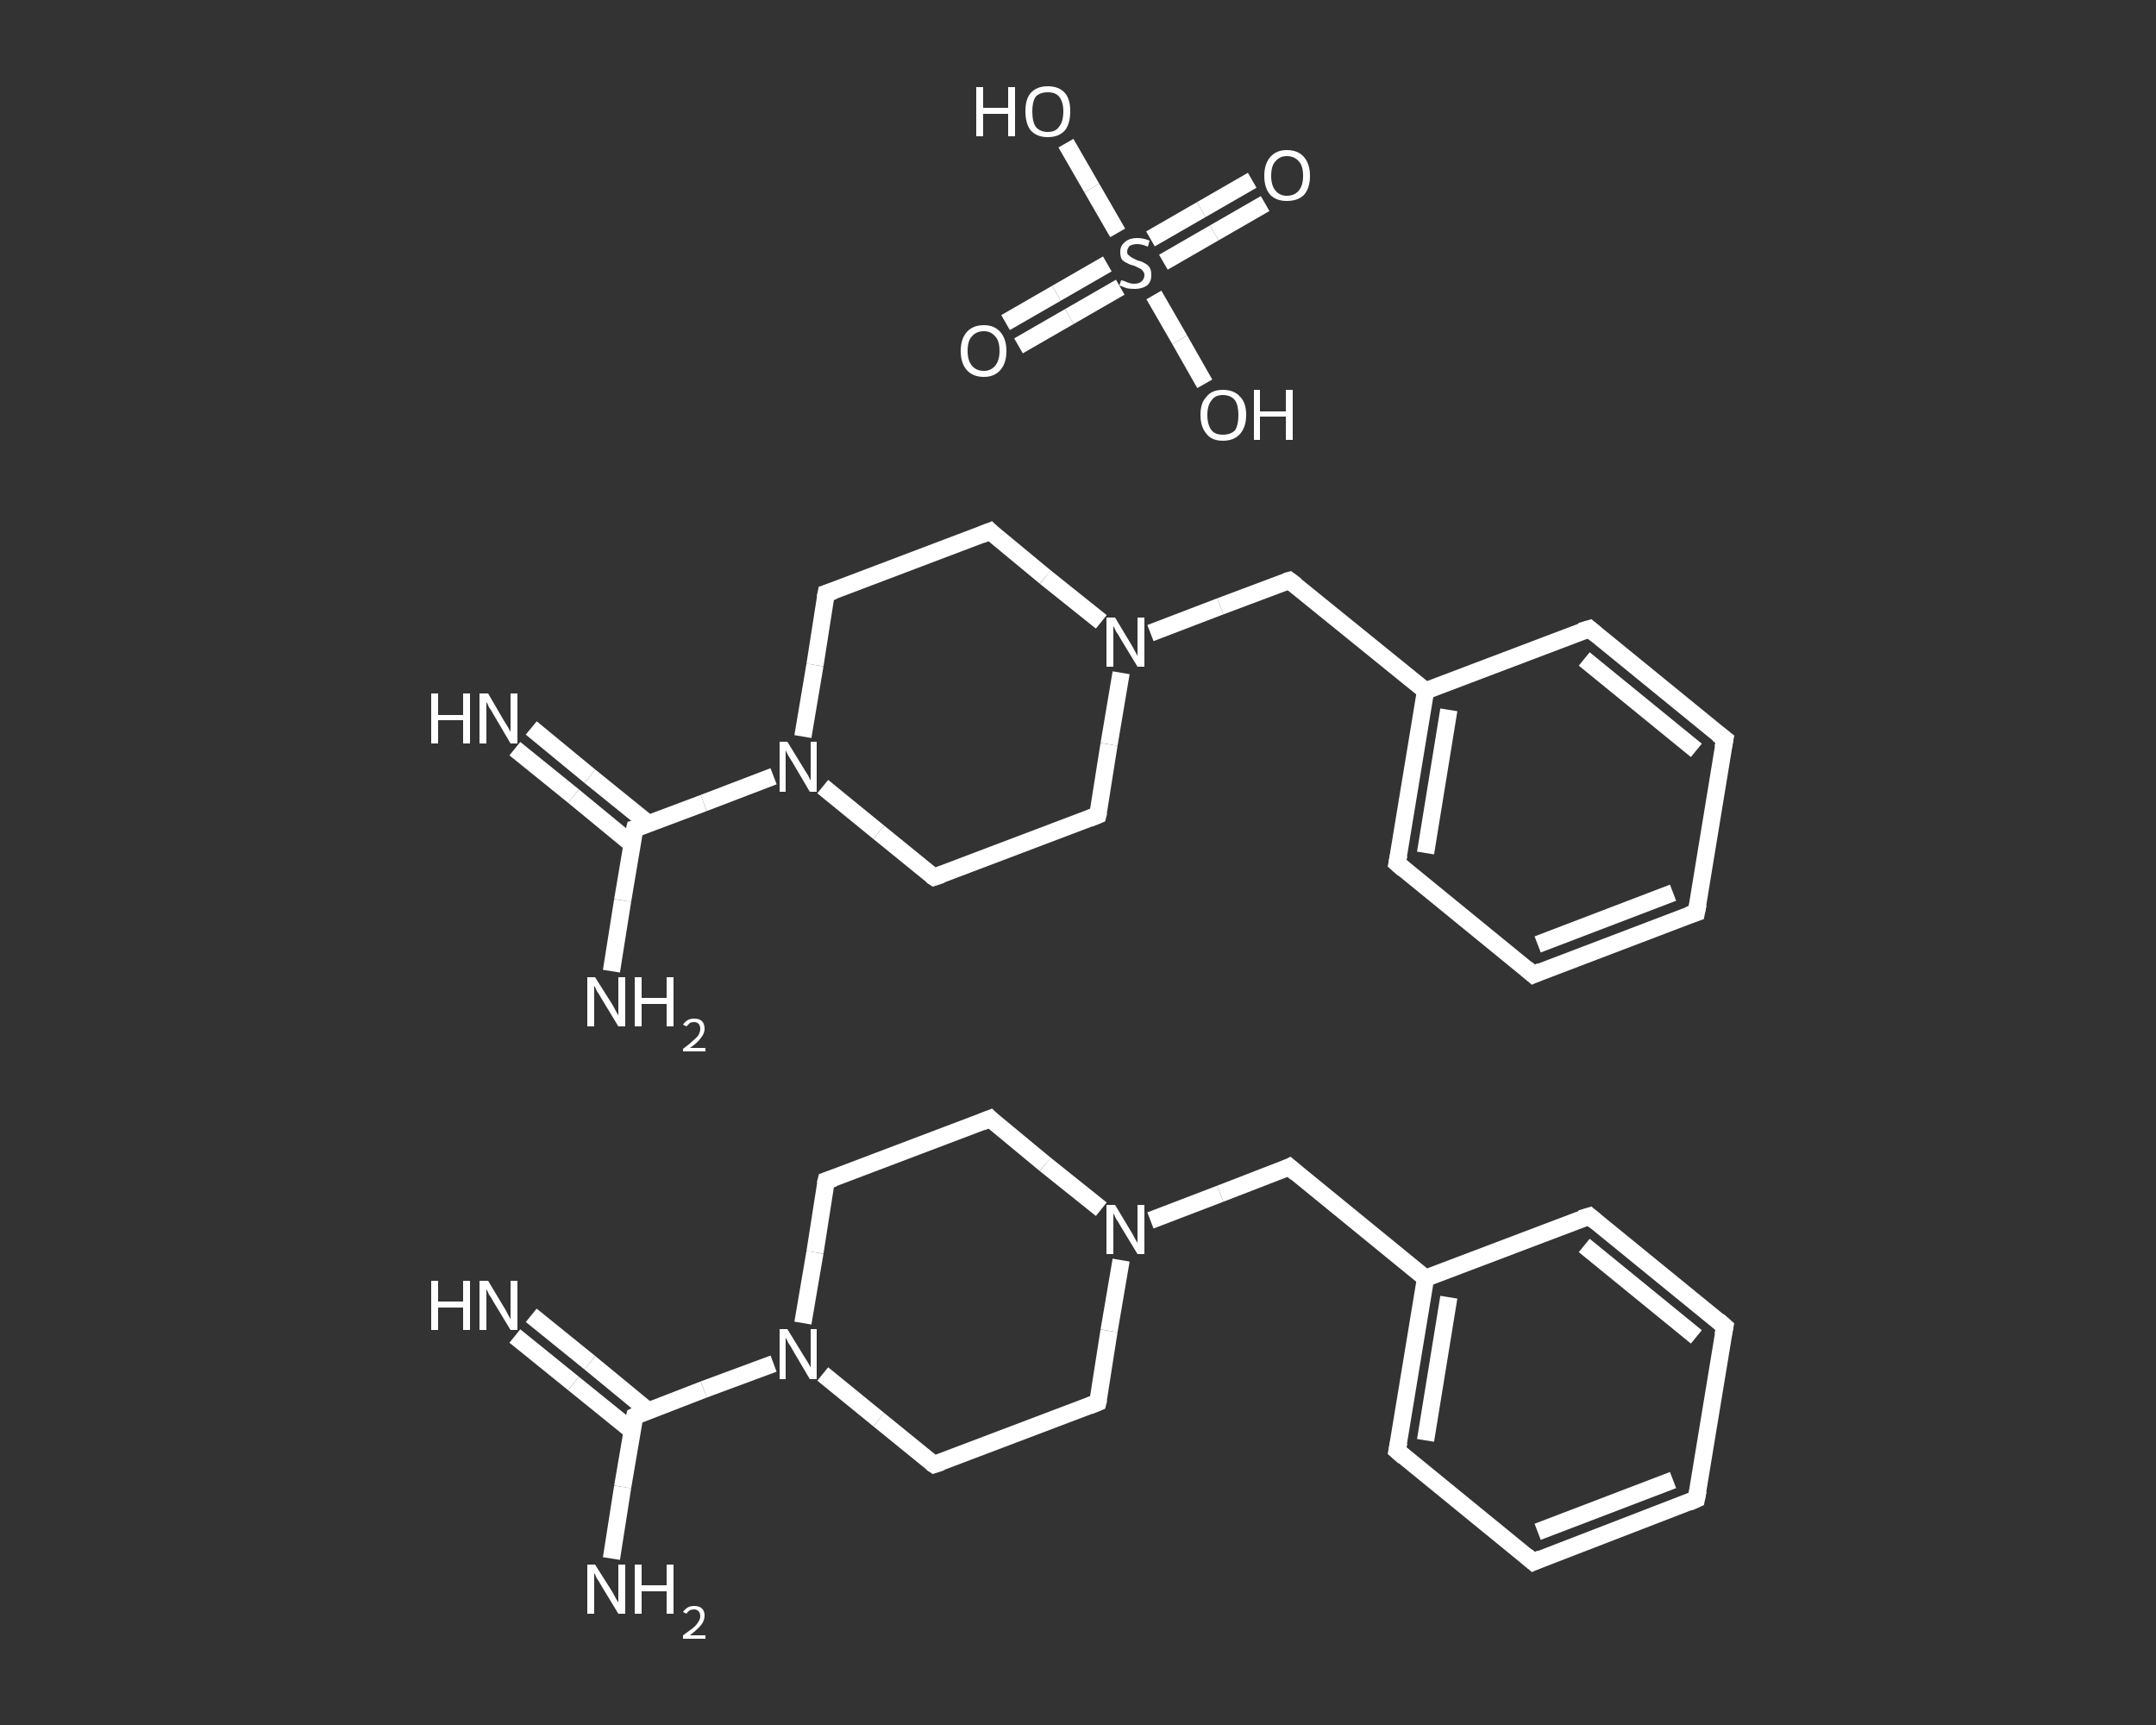 <?xml version='1.0' encoding='iso-8859-1'?>
<svg version='1.1' baseProfile='full'
              xmlns='http://www.w3.org/2000/svg'
                      xmlns:rdkit='http://www.rdkit.org/xml'
                      xmlns:xlink='http://www.w3.org/1999/xlink'
                  xml:space='preserve'
width='250px' height='200px' viewBox='0 0 250 200'>
<rect x="0" y="0" width="250" height="200" fill="#333333" stroke="none"/>
<!-- END OF HEADER -->
<rect style='opacity:1.0;fill:transparent;stroke:none' width='250.0' height='200.0' x='0.0' y='0.0'> </rect>
<path class='bond-0 atom-0 atom-1' d='M 61.6,152.5 L 68.4,158.0' style='fill:none;fill-rule:evenodd;stroke:#FFFFFF;stroke-width:2.0px;stroke-linecap:butt;stroke-linejoin:miter;stroke-opacity:1' />
<path class='bond-0 atom-0 atom-1' d='M 68.4,158.0 L 75.2,163.6' style='fill:none;fill-rule:evenodd;stroke:#FFFFFF;stroke-width:2.0px;stroke-linecap:butt;stroke-linejoin:miter;stroke-opacity:1' />
<path class='bond-0 atom-0 atom-1' d='M 59.7,154.9 L 66.5,160.4' style='fill:none;fill-rule:evenodd;stroke:#FFFFFF;stroke-width:2.0px;stroke-linecap:butt;stroke-linejoin:miter;stroke-opacity:1' />
<path class='bond-0 atom-0 atom-1' d='M 66.5,160.4 L 73.3,165.9' style='fill:none;fill-rule:evenodd;stroke:#FFFFFF;stroke-width:2.0px;stroke-linecap:butt;stroke-linejoin:miter;stroke-opacity:1' />
<path class='bond-1 atom-1 atom-2' d='M 73.6,164.2 L 72.2,172.4' style='fill:none;fill-rule:evenodd;stroke:#FFFFFF;stroke-width:2.0px;stroke-linecap:butt;stroke-linejoin:miter;stroke-opacity:1' />
<path class='bond-1 atom-1 atom-2' d='M 72.2,172.4 L 70.9,180.7' style='fill:none;fill-rule:evenodd;stroke:#FFFFFF;stroke-width:2.0px;stroke-linecap:butt;stroke-linejoin:miter;stroke-opacity:1' />
<path class='bond-2 atom-1 atom-3' d='M 73.6,164.2 L 81.6,161.1' style='fill:none;fill-rule:evenodd;stroke:#FFFFFF;stroke-width:2.0px;stroke-linecap:butt;stroke-linejoin:miter;stroke-opacity:1' />
<path class='bond-2 atom-1 atom-3' d='M 81.6,161.1 L 89.7,158.1' style='fill:none;fill-rule:evenodd;stroke:#FFFFFF;stroke-width:2.0px;stroke-linecap:butt;stroke-linejoin:miter;stroke-opacity:1' />
<path class='bond-3 atom-3 atom-4' d='M 93.1,153.4 L 94.5,145.2' style='fill:none;fill-rule:evenodd;stroke:#FFFFFF;stroke-width:2.0px;stroke-linecap:butt;stroke-linejoin:miter;stroke-opacity:1' />
<path class='bond-3 atom-3 atom-4' d='M 94.5,145.2 L 95.8,136.9' style='fill:none;fill-rule:evenodd;stroke:#FFFFFF;stroke-width:2.0px;stroke-linecap:butt;stroke-linejoin:miter;stroke-opacity:1' />
<path class='bond-4 atom-4 atom-5' d='M 95.8,136.9 L 114.8,129.7' style='fill:none;fill-rule:evenodd;stroke:#FFFFFF;stroke-width:2.0px;stroke-linecap:butt;stroke-linejoin:miter;stroke-opacity:1' />
<path class='bond-5 atom-5 atom-6' d='M 114.8,129.7 L 121.2,135.0' style='fill:none;fill-rule:evenodd;stroke:#FFFFFF;stroke-width:2.0px;stroke-linecap:butt;stroke-linejoin:miter;stroke-opacity:1' />
<path class='bond-5 atom-5 atom-6' d='M 121.2,135.0 L 127.7,140.2' style='fill:none;fill-rule:evenodd;stroke:#FFFFFF;stroke-width:2.0px;stroke-linecap:butt;stroke-linejoin:miter;stroke-opacity:1' />
<path class='bond-6 atom-6 atom-7' d='M 133.4,141.5 L 141.5,138.4' style='fill:none;fill-rule:evenodd;stroke:#FFFFFF;stroke-width:2.0px;stroke-linecap:butt;stroke-linejoin:miter;stroke-opacity:1' />
<path class='bond-6 atom-6 atom-7' d='M 141.5,138.4 L 149.5,135.3' style='fill:none;fill-rule:evenodd;stroke:#FFFFFF;stroke-width:2.0px;stroke-linecap:butt;stroke-linejoin:miter;stroke-opacity:1' />
<path class='bond-7 atom-7 atom-8' d='M 149.5,135.3 L 165.3,148.2' style='fill:none;fill-rule:evenodd;stroke:#FFFFFF;stroke-width:2.0px;stroke-linecap:butt;stroke-linejoin:miter;stroke-opacity:1' />
<path class='bond-8 atom-8 atom-9' d='M 165.3,148.2 L 162.0,168.2' style='fill:none;fill-rule:evenodd;stroke:#FFFFFF;stroke-width:2.0px;stroke-linecap:butt;stroke-linejoin:miter;stroke-opacity:1' />
<path class='bond-8 atom-8 atom-9' d='M 168.0,150.4 L 165.3,167.0' style='fill:none;fill-rule:evenodd;stroke:#FFFFFF;stroke-width:2.0px;stroke-linecap:butt;stroke-linejoin:miter;stroke-opacity:1' />
<path class='bond-9 atom-9 atom-10' d='M 162.0,168.2 L 177.8,181.1' style='fill:none;fill-rule:evenodd;stroke:#FFFFFF;stroke-width:2.0px;stroke-linecap:butt;stroke-linejoin:miter;stroke-opacity:1' />
<path class='bond-10 atom-10 atom-11' d='M 177.8,181.1 L 196.7,173.8' style='fill:none;fill-rule:evenodd;stroke:#FFFFFF;stroke-width:2.0px;stroke-linecap:butt;stroke-linejoin:miter;stroke-opacity:1' />
<path class='bond-10 atom-10 atom-11' d='M 178.3,177.6 L 194.0,171.6' style='fill:none;fill-rule:evenodd;stroke:#FFFFFF;stroke-width:2.0px;stroke-linecap:butt;stroke-linejoin:miter;stroke-opacity:1' />
<path class='bond-11 atom-11 atom-12' d='M 196.7,173.8 L 200.0,153.8' style='fill:none;fill-rule:evenodd;stroke:#FFFFFF;stroke-width:2.0px;stroke-linecap:butt;stroke-linejoin:miter;stroke-opacity:1' />
<path class='bond-12 atom-12 atom-13' d='M 200.0,153.8 L 184.3,141.0' style='fill:none;fill-rule:evenodd;stroke:#FFFFFF;stroke-width:2.0px;stroke-linecap:butt;stroke-linejoin:miter;stroke-opacity:1' />
<path class='bond-12 atom-12 atom-13' d='M 196.7,155.0 L 183.7,144.4' style='fill:none;fill-rule:evenodd;stroke:#FFFFFF;stroke-width:2.0px;stroke-linecap:butt;stroke-linejoin:miter;stroke-opacity:1' />
<path class='bond-13 atom-6 atom-14' d='M 130.0,146.1 L 128.6,154.3' style='fill:none;fill-rule:evenodd;stroke:#FFFFFF;stroke-width:2.0px;stroke-linecap:butt;stroke-linejoin:miter;stroke-opacity:1' />
<path class='bond-13 atom-6 atom-14' d='M 128.6,154.3 L 127.3,162.6' style='fill:none;fill-rule:evenodd;stroke:#FFFFFF;stroke-width:2.0px;stroke-linecap:butt;stroke-linejoin:miter;stroke-opacity:1' />
<path class='bond-14 atom-14 atom-15' d='M 127.3,162.6 L 108.3,169.8' style='fill:none;fill-rule:evenodd;stroke:#FFFFFF;stroke-width:2.0px;stroke-linecap:butt;stroke-linejoin:miter;stroke-opacity:1' />
<path class='bond-15 atom-16 atom-17' d='M 61.6,84.4 L 68.4,90.0' style='fill:none;fill-rule:evenodd;stroke:#FFFFFF;stroke-width:2.0px;stroke-linecap:butt;stroke-linejoin:miter;stroke-opacity:1' />
<path class='bond-15 atom-16 atom-17' d='M 68.4,90.0 L 75.2,95.5' style='fill:none;fill-rule:evenodd;stroke:#FFFFFF;stroke-width:2.0px;stroke-linecap:butt;stroke-linejoin:miter;stroke-opacity:1' />
<path class='bond-15 atom-16 atom-17' d='M 59.7,86.8 L 66.5,92.3' style='fill:none;fill-rule:evenodd;stroke:#FFFFFF;stroke-width:2.0px;stroke-linecap:butt;stroke-linejoin:miter;stroke-opacity:1' />
<path class='bond-15 atom-16 atom-17' d='M 66.5,92.3 L 73.3,97.9' style='fill:none;fill-rule:evenodd;stroke:#FFFFFF;stroke-width:2.0px;stroke-linecap:butt;stroke-linejoin:miter;stroke-opacity:1' />
<path class='bond-16 atom-17 atom-18' d='M 73.6,96.1 L 72.2,104.4' style='fill:none;fill-rule:evenodd;stroke:#FFFFFF;stroke-width:2.0px;stroke-linecap:butt;stroke-linejoin:miter;stroke-opacity:1' />
<path class='bond-16 atom-17 atom-18' d='M 72.2,104.4 L 70.9,112.6' style='fill:none;fill-rule:evenodd;stroke:#FFFFFF;stroke-width:2.0px;stroke-linecap:butt;stroke-linejoin:miter;stroke-opacity:1' />
<path class='bond-17 atom-17 atom-19' d='M 73.6,96.1 L 81.6,93.1' style='fill:none;fill-rule:evenodd;stroke:#FFFFFF;stroke-width:2.0px;stroke-linecap:butt;stroke-linejoin:miter;stroke-opacity:1' />
<path class='bond-17 atom-17 atom-19' d='M 81.6,93.1 L 89.7,90.0' style='fill:none;fill-rule:evenodd;stroke:#FFFFFF;stroke-width:2.0px;stroke-linecap:butt;stroke-linejoin:miter;stroke-opacity:1' />
<path class='bond-18 atom-19 atom-20' d='M 93.1,85.4 L 94.5,77.1' style='fill:none;fill-rule:evenodd;stroke:#FFFFFF;stroke-width:2.0px;stroke-linecap:butt;stroke-linejoin:miter;stroke-opacity:1' />
<path class='bond-18 atom-19 atom-20' d='M 94.5,77.1 L 95.8,68.8' style='fill:none;fill-rule:evenodd;stroke:#FFFFFF;stroke-width:2.0px;stroke-linecap:butt;stroke-linejoin:miter;stroke-opacity:1' />
<path class='bond-19 atom-20 atom-21' d='M 95.8,68.8 L 114.8,61.6' style='fill:none;fill-rule:evenodd;stroke:#FFFFFF;stroke-width:2.0px;stroke-linecap:butt;stroke-linejoin:miter;stroke-opacity:1' />
<path class='bond-20 atom-21 atom-22' d='M 114.8,61.6 L 121.2,66.9' style='fill:none;fill-rule:evenodd;stroke:#FFFFFF;stroke-width:2.0px;stroke-linecap:butt;stroke-linejoin:miter;stroke-opacity:1' />
<path class='bond-20 atom-21 atom-22' d='M 121.2,66.9 L 127.7,72.1' style='fill:none;fill-rule:evenodd;stroke:#FFFFFF;stroke-width:2.0px;stroke-linecap:butt;stroke-linejoin:miter;stroke-opacity:1' />
<path class='bond-21 atom-22 atom-23' d='M 133.4,73.4 L 141.5,70.3' style='fill:none;fill-rule:evenodd;stroke:#FFFFFF;stroke-width:2.0px;stroke-linecap:butt;stroke-linejoin:miter;stroke-opacity:1' />
<path class='bond-21 atom-22 atom-23' d='M 141.5,70.3 L 149.5,67.3' style='fill:none;fill-rule:evenodd;stroke:#FFFFFF;stroke-width:2.0px;stroke-linecap:butt;stroke-linejoin:miter;stroke-opacity:1' />
<path class='bond-22 atom-23 atom-24' d='M 149.5,67.3 L 165.3,80.1' style='fill:none;fill-rule:evenodd;stroke:#FFFFFF;stroke-width:2.0px;stroke-linecap:butt;stroke-linejoin:miter;stroke-opacity:1' />
<path class='bond-23 atom-24 atom-25' d='M 165.3,80.1 L 162.0,100.1' style='fill:none;fill-rule:evenodd;stroke:#FFFFFF;stroke-width:2.0px;stroke-linecap:butt;stroke-linejoin:miter;stroke-opacity:1' />
<path class='bond-23 atom-24 atom-25' d='M 168.0,82.3 L 165.3,98.9' style='fill:none;fill-rule:evenodd;stroke:#FFFFFF;stroke-width:2.0px;stroke-linecap:butt;stroke-linejoin:miter;stroke-opacity:1' />
<path class='bond-24 atom-25 atom-26' d='M 162.0,100.1 L 177.8,113.0' style='fill:none;fill-rule:evenodd;stroke:#FFFFFF;stroke-width:2.0px;stroke-linecap:butt;stroke-linejoin:miter;stroke-opacity:1' />
<path class='bond-25 atom-26 atom-27' d='M 177.8,113.0 L 196.7,105.8' style='fill:none;fill-rule:evenodd;stroke:#FFFFFF;stroke-width:2.0px;stroke-linecap:butt;stroke-linejoin:miter;stroke-opacity:1' />
<path class='bond-25 atom-26 atom-27' d='M 178.3,109.5 L 194.0,103.5' style='fill:none;fill-rule:evenodd;stroke:#FFFFFF;stroke-width:2.0px;stroke-linecap:butt;stroke-linejoin:miter;stroke-opacity:1' />
<path class='bond-26 atom-27 atom-28' d='M 196.7,105.8 L 200.0,85.7' style='fill:none;fill-rule:evenodd;stroke:#FFFFFF;stroke-width:2.0px;stroke-linecap:butt;stroke-linejoin:miter;stroke-opacity:1' />
<path class='bond-27 atom-28 atom-29' d='M 200.0,85.7 L 184.3,72.9' style='fill:none;fill-rule:evenodd;stroke:#FFFFFF;stroke-width:2.0px;stroke-linecap:butt;stroke-linejoin:miter;stroke-opacity:1' />
<path class='bond-27 atom-28 atom-29' d='M 196.7,87.0 L 183.7,76.4' style='fill:none;fill-rule:evenodd;stroke:#FFFFFF;stroke-width:2.0px;stroke-linecap:butt;stroke-linejoin:miter;stroke-opacity:1' />
<path class='bond-28 atom-22 atom-30' d='M 130.0,78.0 L 128.6,86.3' style='fill:none;fill-rule:evenodd;stroke:#FFFFFF;stroke-width:2.0px;stroke-linecap:butt;stroke-linejoin:miter;stroke-opacity:1' />
<path class='bond-28 atom-22 atom-30' d='M 128.6,86.3 L 127.3,94.5' style='fill:none;fill-rule:evenodd;stroke:#FFFFFF;stroke-width:2.0px;stroke-linecap:butt;stroke-linejoin:miter;stroke-opacity:1' />
<path class='bond-29 atom-30 atom-31' d='M 127.3,94.5 L 108.3,101.7' style='fill:none;fill-rule:evenodd;stroke:#FFFFFF;stroke-width:2.0px;stroke-linecap:butt;stroke-linejoin:miter;stroke-opacity:1' />
<path class='bond-30 atom-32 atom-33' d='M 116.6,37.4 L 122.5,34.0' style='fill:none;fill-rule:evenodd;stroke:#FFFFFF;stroke-width:2.0px;stroke-linecap:butt;stroke-linejoin:miter;stroke-opacity:1' />
<path class='bond-30 atom-32 atom-33' d='M 122.5,34.0 L 128.4,30.6' style='fill:none;fill-rule:evenodd;stroke:#FFFFFF;stroke-width:2.0px;stroke-linecap:butt;stroke-linejoin:miter;stroke-opacity:1' />
<path class='bond-30 atom-32 atom-33' d='M 118.1,40.1 L 124.0,36.7' style='fill:none;fill-rule:evenodd;stroke:#FFFFFF;stroke-width:2.0px;stroke-linecap:butt;stroke-linejoin:miter;stroke-opacity:1' />
<path class='bond-30 atom-32 atom-33' d='M 124.0,36.7 L 129.9,33.3' style='fill:none;fill-rule:evenodd;stroke:#FFFFFF;stroke-width:2.0px;stroke-linecap:butt;stroke-linejoin:miter;stroke-opacity:1' />
<path class='bond-31 atom-33 atom-34' d='M 134.9,30.4 L 140.8,27.0' style='fill:none;fill-rule:evenodd;stroke:#FFFFFF;stroke-width:2.0px;stroke-linecap:butt;stroke-linejoin:miter;stroke-opacity:1' />
<path class='bond-31 atom-33 atom-34' d='M 140.8,27.0 L 146.7,23.6' style='fill:none;fill-rule:evenodd;stroke:#FFFFFF;stroke-width:2.0px;stroke-linecap:butt;stroke-linejoin:miter;stroke-opacity:1' />
<path class='bond-31 atom-33 atom-34' d='M 133.4,27.7 L 139.3,24.3' style='fill:none;fill-rule:evenodd;stroke:#FFFFFF;stroke-width:2.0px;stroke-linecap:butt;stroke-linejoin:miter;stroke-opacity:1' />
<path class='bond-31 atom-33 atom-34' d='M 139.3,24.3 L 145.2,20.9' style='fill:none;fill-rule:evenodd;stroke:#FFFFFF;stroke-width:2.0px;stroke-linecap:butt;stroke-linejoin:miter;stroke-opacity:1' />
<path class='bond-32 atom-33 atom-35' d='M 133.8,34.2 L 136.8,39.4' style='fill:none;fill-rule:evenodd;stroke:#FFFFFF;stroke-width:2.0px;stroke-linecap:butt;stroke-linejoin:miter;stroke-opacity:1' />
<path class='bond-32 atom-33 atom-35' d='M 136.8,39.4 L 139.7,44.5' style='fill:none;fill-rule:evenodd;stroke:#FFFFFF;stroke-width:2.0px;stroke-linecap:butt;stroke-linejoin:miter;stroke-opacity:1' />
<path class='bond-33 atom-33 atom-36' d='M 129.6,27.0 L 126.6,21.8' style='fill:none;fill-rule:evenodd;stroke:#FFFFFF;stroke-width:2.0px;stroke-linecap:butt;stroke-linejoin:miter;stroke-opacity:1' />
<path class='bond-33 atom-33 atom-36' d='M 126.6,21.8 L 123.6,16.6' style='fill:none;fill-rule:evenodd;stroke:#FFFFFF;stroke-width:2.0px;stroke-linecap:butt;stroke-linejoin:miter;stroke-opacity:1' />
<path class='bond-34 atom-15 atom-3' d='M 108.3,169.8 L 101.9,164.6' style='fill:none;fill-rule:evenodd;stroke:#FFFFFF;stroke-width:2.0px;stroke-linecap:butt;stroke-linejoin:miter;stroke-opacity:1' />
<path class='bond-34 atom-15 atom-3' d='M 101.9,164.6 L 95.4,159.3' style='fill:none;fill-rule:evenodd;stroke:#FFFFFF;stroke-width:2.0px;stroke-linecap:butt;stroke-linejoin:miter;stroke-opacity:1' />
<path class='bond-35 atom-31 atom-19' d='M 108.3,101.7 L 101.9,96.5' style='fill:none;fill-rule:evenodd;stroke:#FFFFFF;stroke-width:2.0px;stroke-linecap:butt;stroke-linejoin:miter;stroke-opacity:1' />
<path class='bond-35 atom-31 atom-19' d='M 101.9,96.5 L 95.4,91.2' style='fill:none;fill-rule:evenodd;stroke:#FFFFFF;stroke-width:2.0px;stroke-linecap:butt;stroke-linejoin:miter;stroke-opacity:1' />
<path class='bond-36 atom-13 atom-8' d='M 184.3,141.0 L 165.3,148.2' style='fill:none;fill-rule:evenodd;stroke:#FFFFFF;stroke-width:2.0px;stroke-linecap:butt;stroke-linejoin:miter;stroke-opacity:1' />
<path class='bond-37 atom-29 atom-24' d='M 184.3,72.9 L 165.3,80.1' style='fill:none;fill-rule:evenodd;stroke:#FFFFFF;stroke-width:2.0px;stroke-linecap:butt;stroke-linejoin:miter;stroke-opacity:1' />
<path d='M 73.5,164.6 L 73.6,164.2 L 74.0,164.0' style='fill:none;stroke:#FFFFFF;stroke-width:2.0px;stroke-linecap:butt;stroke-linejoin:miter;stroke-opacity:1;' />
<path d='M 95.7,137.3 L 95.8,136.9 L 96.7,136.6' style='fill:none;stroke:#FFFFFF;stroke-width:2.0px;stroke-linecap:butt;stroke-linejoin:miter;stroke-opacity:1;' />
<path d='M 113.8,130.1 L 114.8,129.7 L 115.1,130.0' style='fill:none;stroke:#FFFFFF;stroke-width:2.0px;stroke-linecap:butt;stroke-linejoin:miter;stroke-opacity:1;' />
<path d='M 149.1,135.5 L 149.5,135.3 L 150.3,136.0' style='fill:none;stroke:#FFFFFF;stroke-width:2.0px;stroke-linecap:butt;stroke-linejoin:miter;stroke-opacity:1;' />
<path d='M 162.2,167.2 L 162.0,168.2 L 162.8,168.9' style='fill:none;stroke:#FFFFFF;stroke-width:2.0px;stroke-linecap:butt;stroke-linejoin:miter;stroke-opacity:1;' />
<path d='M 177.0,180.4 L 177.8,181.1 L 178.7,180.7' style='fill:none;stroke:#FFFFFF;stroke-width:2.0px;stroke-linecap:butt;stroke-linejoin:miter;stroke-opacity:1;' />
<path d='M 195.8,174.2 L 196.7,173.8 L 196.9,172.8' style='fill:none;stroke:#FFFFFF;stroke-width:2.0px;stroke-linecap:butt;stroke-linejoin:miter;stroke-opacity:1;' />
<path d='M 199.8,154.8 L 200.0,153.8 L 199.2,153.1' style='fill:none;stroke:#FFFFFF;stroke-width:2.0px;stroke-linecap:butt;stroke-linejoin:miter;stroke-opacity:1;' />
<path d='M 185.0,141.6 L 184.3,141.0 L 183.3,141.3' style='fill:none;stroke:#FFFFFF;stroke-width:2.0px;stroke-linecap:butt;stroke-linejoin:miter;stroke-opacity:1;' />
<path d='M 127.4,162.2 L 127.3,162.6 L 126.3,163.0' style='fill:none;stroke:#FFFFFF;stroke-width:2.0px;stroke-linecap:butt;stroke-linejoin:miter;stroke-opacity:1;' />
<path d='M 109.2,169.5 L 108.3,169.8 L 108.0,169.6' style='fill:none;stroke:#FFFFFF;stroke-width:2.0px;stroke-linecap:butt;stroke-linejoin:miter;stroke-opacity:1;' />
<path d='M 73.5,96.5 L 73.6,96.1 L 74.0,96.0' style='fill:none;stroke:#FFFFFF;stroke-width:2.0px;stroke-linecap:butt;stroke-linejoin:miter;stroke-opacity:1;' />
<path d='M 95.7,69.3 L 95.8,68.8 L 96.7,68.5' style='fill:none;stroke:#FFFFFF;stroke-width:2.0px;stroke-linecap:butt;stroke-linejoin:miter;stroke-opacity:1;' />
<path d='M 113.8,62.0 L 114.8,61.6 L 115.1,61.9' style='fill:none;stroke:#FFFFFF;stroke-width:2.0px;stroke-linecap:butt;stroke-linejoin:miter;stroke-opacity:1;' />
<path d='M 149.1,67.4 L 149.5,67.3 L 150.3,67.9' style='fill:none;stroke:#FFFFFF;stroke-width:2.0px;stroke-linecap:butt;stroke-linejoin:miter;stroke-opacity:1;' />
<path d='M 162.2,99.1 L 162.0,100.1 L 162.8,100.8' style='fill:none;stroke:#FFFFFF;stroke-width:2.0px;stroke-linecap:butt;stroke-linejoin:miter;stroke-opacity:1;' />
<path d='M 177.0,112.3 L 177.8,113.0 L 178.7,112.6' style='fill:none;stroke:#FFFFFF;stroke-width:2.0px;stroke-linecap:butt;stroke-linejoin:miter;stroke-opacity:1;' />
<path d='M 195.8,106.1 L 196.7,105.8 L 196.9,104.8' style='fill:none;stroke:#FFFFFF;stroke-width:2.0px;stroke-linecap:butt;stroke-linejoin:miter;stroke-opacity:1;' />
<path d='M 199.8,86.7 L 200.0,85.7 L 199.2,85.1' style='fill:none;stroke:#FFFFFF;stroke-width:2.0px;stroke-linecap:butt;stroke-linejoin:miter;stroke-opacity:1;' />
<path d='M 185.0,73.5 L 184.3,72.9 L 183.3,73.2' style='fill:none;stroke:#FFFFFF;stroke-width:2.0px;stroke-linecap:butt;stroke-linejoin:miter;stroke-opacity:1;' />
<path d='M 127.4,94.1 L 127.3,94.5 L 126.3,94.9' style='fill:none;stroke:#FFFFFF;stroke-width:2.0px;stroke-linecap:butt;stroke-linejoin:miter;stroke-opacity:1;' />
<path d='M 109.2,101.4 L 108.3,101.7 L 108.0,101.5' style='fill:none;stroke:#FFFFFF;stroke-width:2.0px;stroke-linecap:butt;stroke-linejoin:miter;stroke-opacity:1;' />
<path class='atom-0' d='M 50.0 148.5
L 50.8 148.5
L 50.8 150.9
L 53.7 150.9
L 53.7 148.5
L 54.5 148.5
L 54.5 154.2
L 53.7 154.2
L 53.7 151.6
L 50.8 151.6
L 50.8 154.2
L 50.0 154.2
L 50.0 148.5
' fill='#FFFFFF'/>
<path class='atom-0' d='M 56.6 148.5
L 58.4 151.5
Q 58.6 151.8, 58.9 152.4
Q 59.2 152.9, 59.2 153.0
L 59.2 148.5
L 60.0 148.5
L 60.0 154.2
L 59.2 154.2
L 57.2 150.9
Q 57.0 150.5, 56.7 150.1
Q 56.5 149.6, 56.4 149.5
L 56.4 154.2
L 55.6 154.2
L 55.6 148.5
L 56.6 148.5
' fill='#FFFFFF'/>
<path class='atom-2' d='M 69.0 181.4
L 70.9 184.4
Q 71.1 184.7, 71.4 185.3
Q 71.7 185.8, 71.7 185.8
L 71.7 181.4
L 72.5 181.4
L 72.5 187.1
L 71.7 187.1
L 69.7 183.8
Q 69.5 183.4, 69.2 183.0
Q 69.0 182.5, 68.9 182.4
L 68.9 187.1
L 68.1 187.1
L 68.1 181.4
L 69.0 181.4
' fill='#FFFFFF'/>
<path class='atom-2' d='M 73.6 181.4
L 74.4 181.4
L 74.4 183.8
L 77.3 183.8
L 77.3 181.4
L 78.1 181.4
L 78.1 187.1
L 77.3 187.1
L 77.3 184.5
L 74.4 184.5
L 74.4 187.1
L 73.6 187.1
L 73.6 181.4
' fill='#FFFFFF'/>
<path class='atom-2' d='M 79.2 186.9
Q 79.4 186.6, 79.7 186.4
Q 80.0 186.2, 80.5 186.2
Q 81.1 186.2, 81.4 186.5
Q 81.7 186.8, 81.7 187.3
Q 81.7 187.9, 81.3 188.4
Q 80.9 188.9, 80.0 189.6
L 81.8 189.6
L 81.8 190.0
L 79.2 190.0
L 79.2 189.6
Q 79.9 189.1, 80.3 188.8
Q 80.8 188.4, 81.0 188.0
Q 81.2 187.7, 81.2 187.4
Q 81.2 187.0, 81.0 186.8
Q 80.8 186.6, 80.5 186.6
Q 80.2 186.6, 80.0 186.7
Q 79.8 186.8, 79.6 187.1
L 79.2 186.9
' fill='#FFFFFF'/>
<path class='atom-3' d='M 91.3 154.1
L 93.2 157.2
Q 93.4 157.5, 93.7 158.0
Q 94.0 158.5, 94.0 158.6
L 94.0 154.1
L 94.7 154.1
L 94.7 159.9
L 93.9 159.9
L 91.9 156.5
Q 91.7 156.1, 91.4 155.7
Q 91.2 155.2, 91.1 155.1
L 91.1 159.9
L 90.4 159.9
L 90.4 154.1
L 91.3 154.1
' fill='#FFFFFF'/>
<path class='atom-6' d='M 129.3 139.7
L 131.1 142.7
Q 131.3 143.0, 131.6 143.6
Q 131.9 144.1, 131.9 144.1
L 131.9 139.7
L 132.7 139.7
L 132.7 145.4
L 131.9 145.4
L 129.9 142.1
Q 129.7 141.7, 129.4 141.3
Q 129.2 140.8, 129.1 140.7
L 129.1 145.4
L 128.3 145.4
L 128.3 139.7
L 129.3 139.7
' fill='#FFFFFF'/>
<path class='atom-16' d='M 50.0 80.4
L 50.8 80.4
L 50.8 82.9
L 53.7 82.9
L 53.7 80.4
L 54.5 80.4
L 54.5 86.2
L 53.7 86.2
L 53.7 83.5
L 50.8 83.5
L 50.8 86.2
L 50.0 86.2
L 50.0 80.4
' fill='#FFFFFF'/>
<path class='atom-16' d='M 56.6 80.4
L 58.4 83.5
Q 58.6 83.8, 58.9 84.3
Q 59.2 84.8, 59.2 84.9
L 59.2 80.4
L 60.0 80.4
L 60.0 86.2
L 59.2 86.2
L 57.2 82.8
Q 57.0 82.4, 56.7 82.0
Q 56.5 81.5, 56.4 81.4
L 56.4 86.2
L 55.6 86.2
L 55.6 80.4
L 56.6 80.4
' fill='#FFFFFF'/>
<path class='atom-18' d='M 69.0 113.3
L 70.9 116.3
Q 71.1 116.6, 71.4 117.2
Q 71.7 117.7, 71.7 117.8
L 71.7 113.3
L 72.5 113.3
L 72.5 119.0
L 71.7 119.0
L 69.7 115.7
Q 69.5 115.3, 69.2 114.9
Q 69.0 114.4, 68.9 114.3
L 68.9 119.0
L 68.1 119.0
L 68.1 113.3
L 69.0 113.3
' fill='#FFFFFF'/>
<path class='atom-18' d='M 73.6 113.3
L 74.4 113.3
L 74.4 115.7
L 77.3 115.7
L 77.3 113.3
L 78.1 113.3
L 78.1 119.0
L 77.3 119.0
L 77.3 116.4
L 74.4 116.4
L 74.4 119.0
L 73.6 119.0
L 73.6 113.3
' fill='#FFFFFF'/>
<path class='atom-18' d='M 79.2 118.8
Q 79.4 118.5, 79.7 118.3
Q 80.0 118.1, 80.5 118.1
Q 81.1 118.1, 81.4 118.4
Q 81.7 118.7, 81.7 119.3
Q 81.7 119.8, 81.3 120.3
Q 80.9 120.9, 80.0 121.5
L 81.8 121.5
L 81.8 121.9
L 79.2 121.9
L 79.2 121.6
Q 79.9 121.1, 80.3 120.7
Q 80.8 120.3, 81.0 120.0
Q 81.2 119.6, 81.2 119.3
Q 81.2 118.9, 81.0 118.7
Q 80.8 118.5, 80.5 118.5
Q 80.2 118.5, 80.0 118.6
Q 79.8 118.8, 79.6 119.0
L 79.2 118.8
' fill='#FFFFFF'/>
<path class='atom-19' d='M 91.3 86.0
L 93.2 89.1
Q 93.4 89.4, 93.7 89.9
Q 94.0 90.5, 94.0 90.5
L 94.0 86.0
L 94.7 86.0
L 94.7 91.8
L 93.9 91.8
L 91.9 88.4
Q 91.7 88.1, 91.4 87.6
Q 91.2 87.2, 91.1 87.0
L 91.1 91.8
L 90.4 91.8
L 90.4 86.0
L 91.3 86.0
' fill='#FFFFFF'/>
<path class='atom-22' d='M 129.3 71.6
L 131.1 74.6
Q 131.3 74.9, 131.6 75.5
Q 131.9 76.0, 131.9 76.1
L 131.9 71.6
L 132.7 71.6
L 132.7 77.3
L 131.9 77.3
L 129.9 74.0
Q 129.7 73.6, 129.4 73.2
Q 129.2 72.7, 129.1 72.6
L 129.1 77.3
L 128.3 77.3
L 128.3 71.6
L 129.3 71.6
' fill='#FFFFFF'/>
<path class='atom-32' d='M 111.4 40.7
Q 111.4 39.3, 112.1 38.5
Q 112.8 37.7, 114.1 37.7
Q 115.3 37.7, 116.0 38.5
Q 116.7 39.3, 116.7 40.7
Q 116.7 42.1, 116.0 42.9
Q 115.3 43.7, 114.1 43.7
Q 112.8 43.7, 112.1 42.9
Q 111.4 42.1, 111.4 40.7
M 114.1 43.0
Q 114.9 43.0, 115.4 42.4
Q 115.9 41.8, 115.9 40.7
Q 115.9 39.5, 115.4 39.0
Q 114.9 38.4, 114.1 38.4
Q 113.2 38.4, 112.7 39.0
Q 112.2 39.5, 112.2 40.7
Q 112.2 41.8, 112.7 42.4
Q 113.2 43.0, 114.1 43.0
' fill='#FFFFFF'/>
<path class='atom-33' d='M 130.0 32.5
Q 130.1 32.5, 130.4 32.6
Q 130.6 32.7, 130.9 32.8
Q 131.2 32.9, 131.5 32.9
Q 132.1 32.9, 132.4 32.6
Q 132.7 32.3, 132.7 31.9
Q 132.7 31.6, 132.5 31.4
Q 132.4 31.2, 132.1 31.1
Q 131.9 31.0, 131.5 30.8
Q 131.0 30.7, 130.7 30.5
Q 130.4 30.4, 130.1 30.1
Q 129.9 29.8, 129.9 29.2
Q 129.9 28.5, 130.4 28.1
Q 130.9 27.6, 131.9 27.6
Q 132.6 27.6, 133.3 27.9
L 133.1 28.6
Q 132.4 28.3, 131.9 28.3
Q 131.4 28.3, 131.0 28.5
Q 130.7 28.8, 130.7 29.2
Q 130.7 29.5, 130.9 29.6
Q 131.1 29.8, 131.3 29.9
Q 131.5 30.0, 131.9 30.2
Q 132.4 30.3, 132.7 30.5
Q 133.1 30.7, 133.3 31.0
Q 133.5 31.3, 133.5 31.9
Q 133.5 32.7, 133.0 33.1
Q 132.4 33.5, 131.6 33.5
Q 131.0 33.5, 130.6 33.4
Q 130.3 33.3, 129.8 33.1
L 130.0 32.5
' fill='#FFFFFF'/>
<path class='atom-34' d='M 146.6 20.4
Q 146.6 19.0, 147.3 18.2
Q 148.0 17.4, 149.2 17.4
Q 150.5 17.4, 151.2 18.2
Q 151.9 19.0, 151.9 20.4
Q 151.9 21.8, 151.2 22.6
Q 150.5 23.3, 149.2 23.3
Q 148.0 23.3, 147.3 22.6
Q 146.6 21.8, 146.6 20.4
M 149.2 22.7
Q 150.1 22.7, 150.6 22.1
Q 151.1 21.5, 151.1 20.4
Q 151.1 19.2, 150.6 18.7
Q 150.1 18.1, 149.2 18.1
Q 148.4 18.1, 147.9 18.7
Q 147.4 19.2, 147.4 20.4
Q 147.4 21.5, 147.9 22.1
Q 148.4 22.7, 149.2 22.7
' fill='#FFFFFF'/>
<path class='atom-35' d='M 139.2 48.1
Q 139.2 46.7, 139.9 46.0
Q 140.5 45.2, 141.8 45.2
Q 143.1 45.2, 143.8 46.0
Q 144.5 46.7, 144.5 48.1
Q 144.5 49.5, 143.8 50.3
Q 143.1 51.1, 141.8 51.1
Q 140.5 51.1, 139.9 50.3
Q 139.2 49.5, 139.2 48.1
M 141.8 50.4
Q 142.7 50.4, 143.2 49.9
Q 143.6 49.3, 143.6 48.1
Q 143.6 47.0, 143.2 46.4
Q 142.7 45.8, 141.8 45.8
Q 140.9 45.8, 140.5 46.4
Q 140.0 47.0, 140.0 48.1
Q 140.0 49.3, 140.5 49.9
Q 140.9 50.4, 141.8 50.4
' fill='#FFFFFF'/>
<path class='atom-35' d='M 145.4 45.2
L 146.1 45.2
L 146.1 47.7
L 149.1 47.7
L 149.1 45.2
L 149.9 45.2
L 149.9 51.0
L 149.1 51.0
L 149.1 48.3
L 146.1 48.3
L 146.1 51.0
L 145.4 51.0
L 145.4 45.2
' fill='#FFFFFF'/>
<path class='atom-36' d='M 113.2 10.1
L 114.0 10.1
L 114.0 12.5
L 116.9 12.5
L 116.9 10.1
L 117.7 10.1
L 117.7 15.8
L 116.9 15.8
L 116.9 13.2
L 114.0 13.2
L 114.0 15.8
L 113.2 15.8
L 113.2 10.1
' fill='#FFFFFF'/>
<path class='atom-36' d='M 118.9 12.9
Q 118.9 11.5, 119.5 10.8
Q 120.2 10.0, 121.5 10.0
Q 122.8 10.0, 123.5 10.8
Q 124.1 11.5, 124.1 12.9
Q 124.1 14.3, 123.5 15.1
Q 122.8 15.9, 121.5 15.9
Q 120.2 15.9, 119.5 15.1
Q 118.9 14.3, 118.9 12.9
M 121.5 15.3
Q 122.4 15.3, 122.8 14.7
Q 123.3 14.1, 123.3 12.9
Q 123.3 11.8, 122.8 11.2
Q 122.4 10.7, 121.5 10.7
Q 120.6 10.7, 120.1 11.2
Q 119.7 11.8, 119.7 12.9
Q 119.7 14.1, 120.1 14.7
Q 120.6 15.3, 121.5 15.3
' fill='#FFFFFF'/>
</svg>

